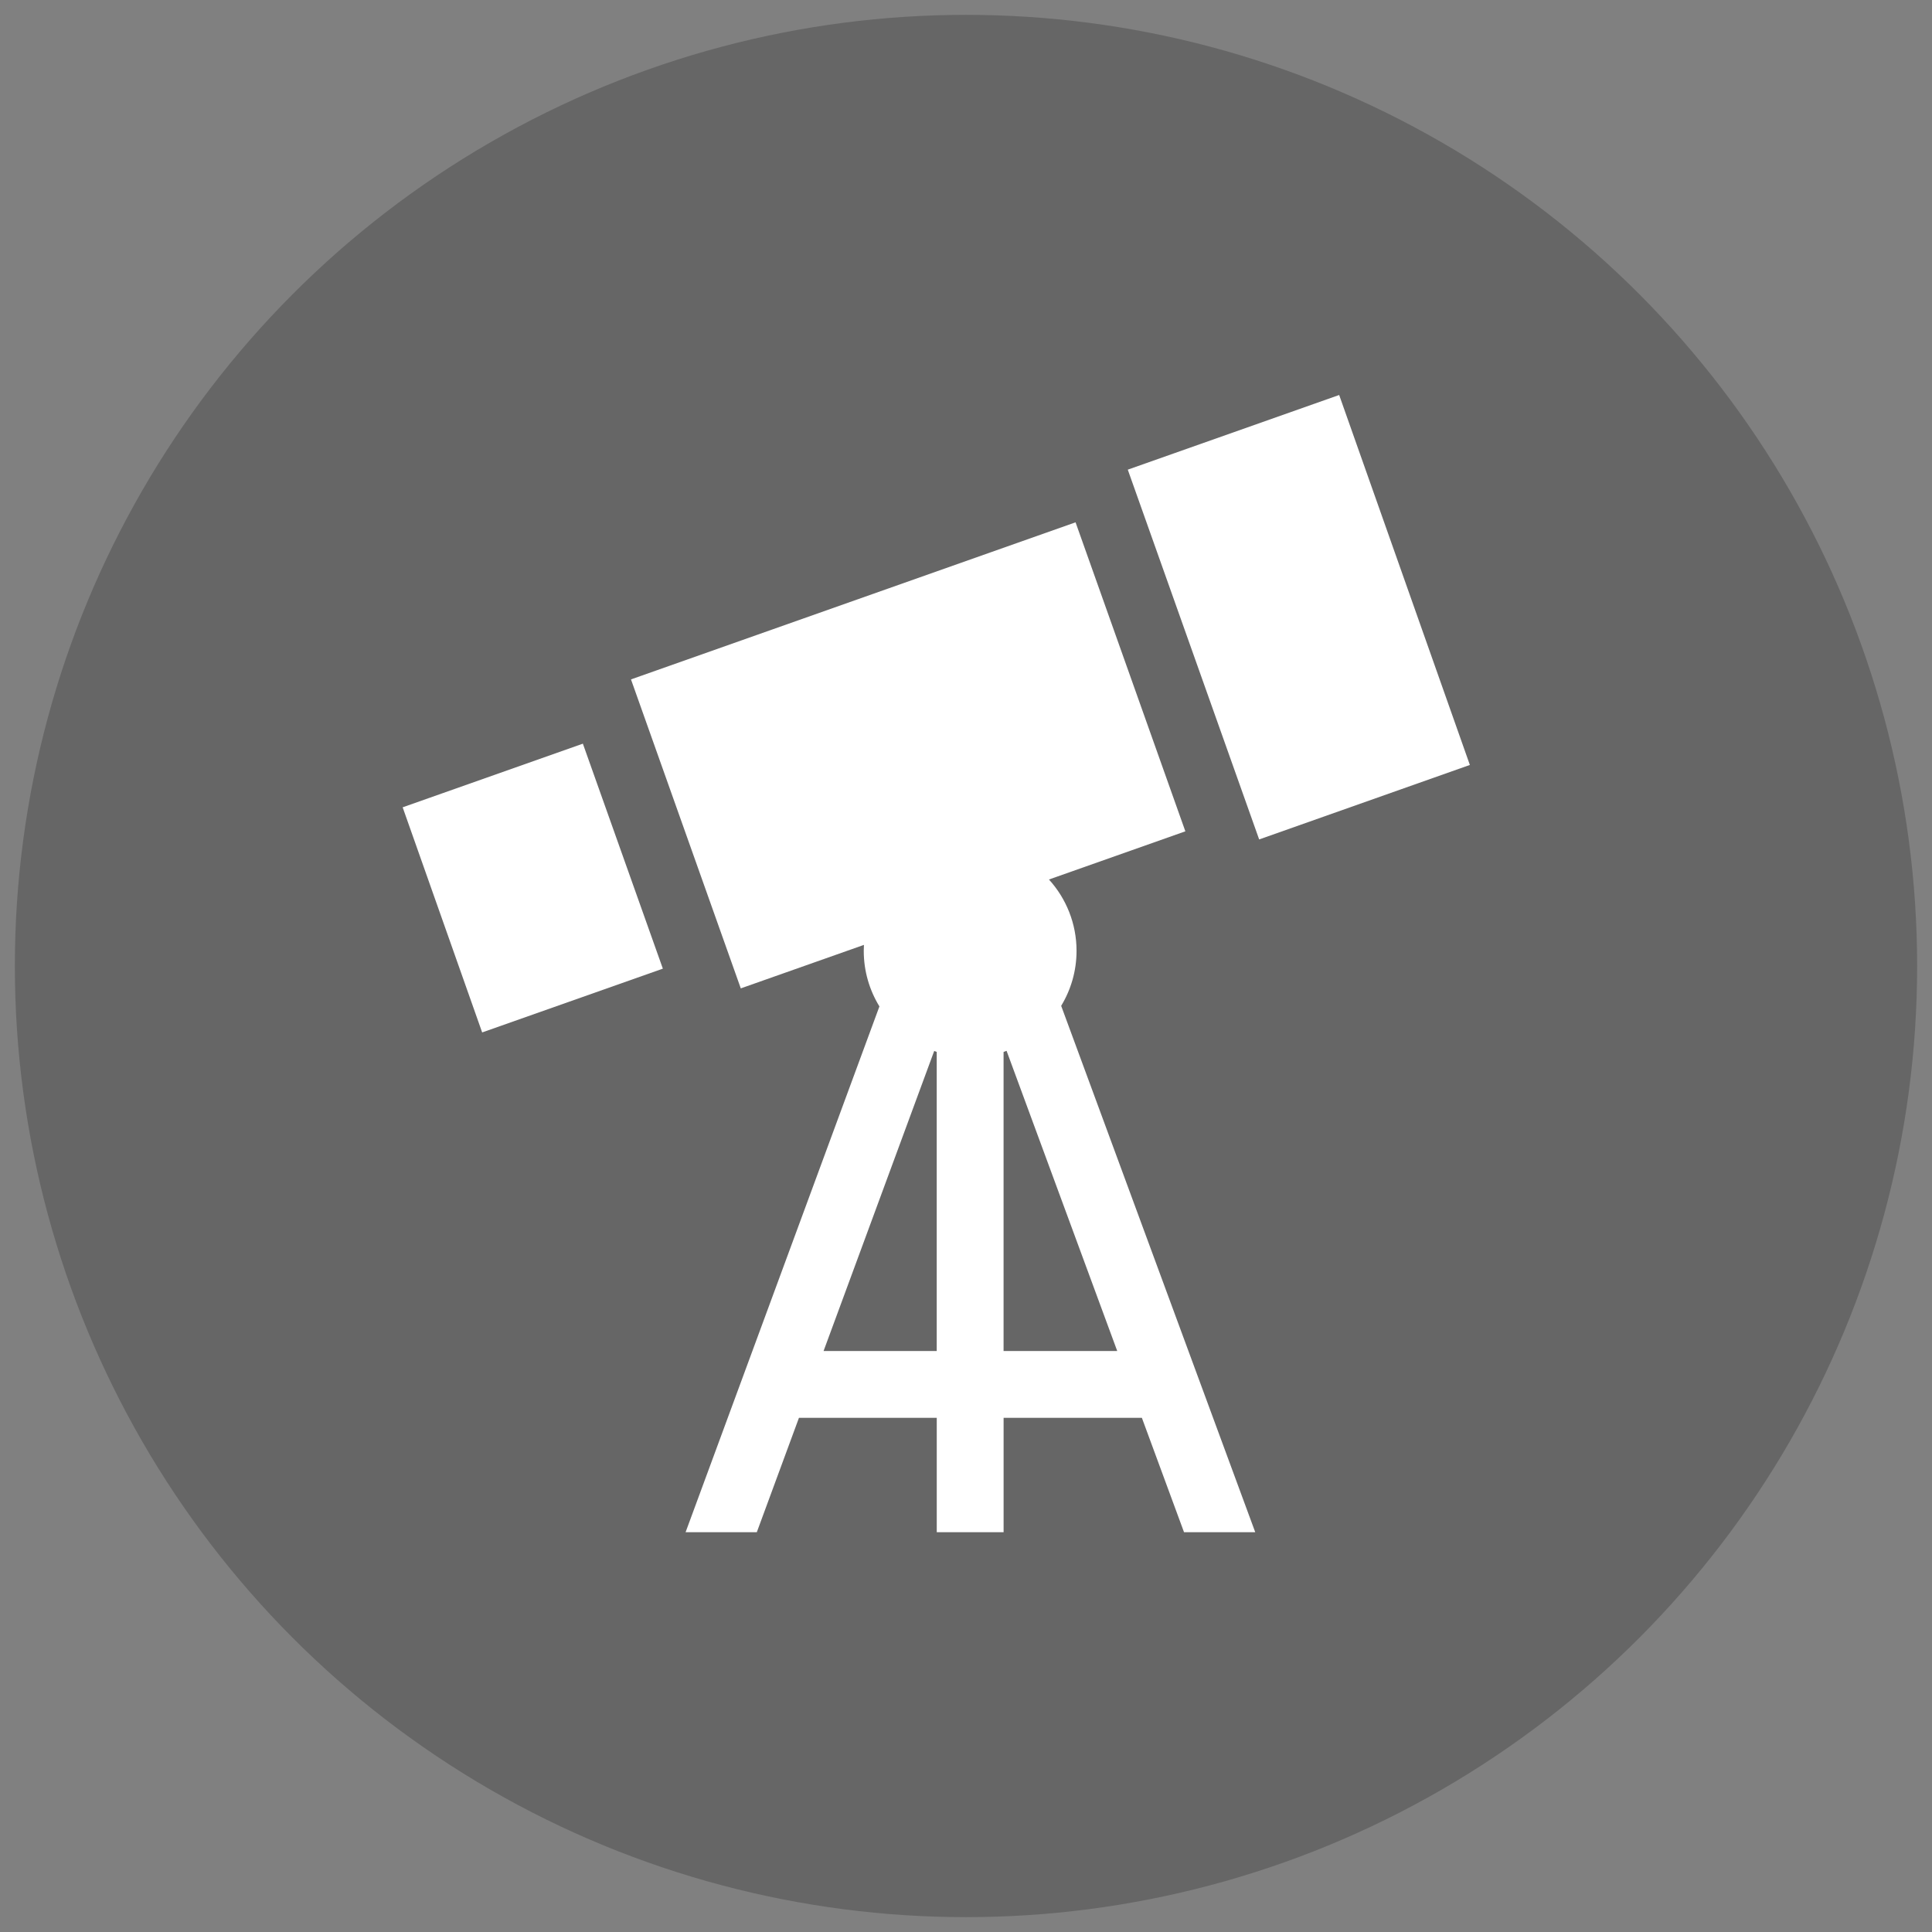 <?xml version="1.0" encoding="utf-8"?>
<!-- Generator: Adobe Illustrator 15.0.2, SVG Export Plug-In  -->
<!DOCTYPE svg PUBLIC "-//W3C//DTD SVG 1.1//EN" "http://www.w3.org/Graphics/SVG/1.1/DTD/svg11.dtd">
<svg version="1.1"
	 xmlns="http://www.w3.org/2000/svg" xmlns:xlink="http://www.w3.org/1999/xlink" xmlns:a="http://ns.adobe.com/AdobeSVGViewerExtensions/3.0/"
	 x="0px" y="0px" width="65px" height="65px" viewBox="-0.5 -0.5 65 65" enable-background="new -0.5 -0.5 65 65"
	 xml:space="preserve">
<rect x="-0.5" y="-0.5" width="65" height="65" fill="#808080" stroke="none"/>
<defs>
</defs>
<circle opacity="0.2" cx="32" cy="32" r="32"/>
<path fill="#FFFFFF" d="M41.863,27.742l7.089-2.506l-4.397-12.447l-7.112,2.512L41.863,27.742z M41.863,27.742"/>
<path fill="#FFFFFF" d="M19.11,24.52l-6.063,2.141l2.675,7.574l6.079-2.146L19.11,24.52z M19.11,24.52"/>
<path fill="#FFFFFF" d="M35.719,31.49c0-0.922-0.352-1.766-0.928-2.4l4.589-1.621l-3.694-10.396l-14.957,5.285l3.694,10.395
	l4.143-1.463c-0.004,0.066-0.006,0.135-0.006,0.201c0,0.686,0.193,1.324,0.527,1.869l-6.521,17.689h2.396l1.418-3.848h4.636v3.848
	h2.249v-3.848h4.652l1.418,3.848h2.396L35.202,33.34C35.529,32.801,35.719,32.168,35.719,31.49L35.719,31.49z M31.015,44.953h-3.807
	l3.722-10.094c0.028,0.01,0.057,0.02,0.085,0.031V44.953z M37.088,44.953h-3.824V34.891c0.033-0.012,0.067-0.025,0.101-0.037
	L37.088,44.953z M37.088,44.953"/>
</svg>
